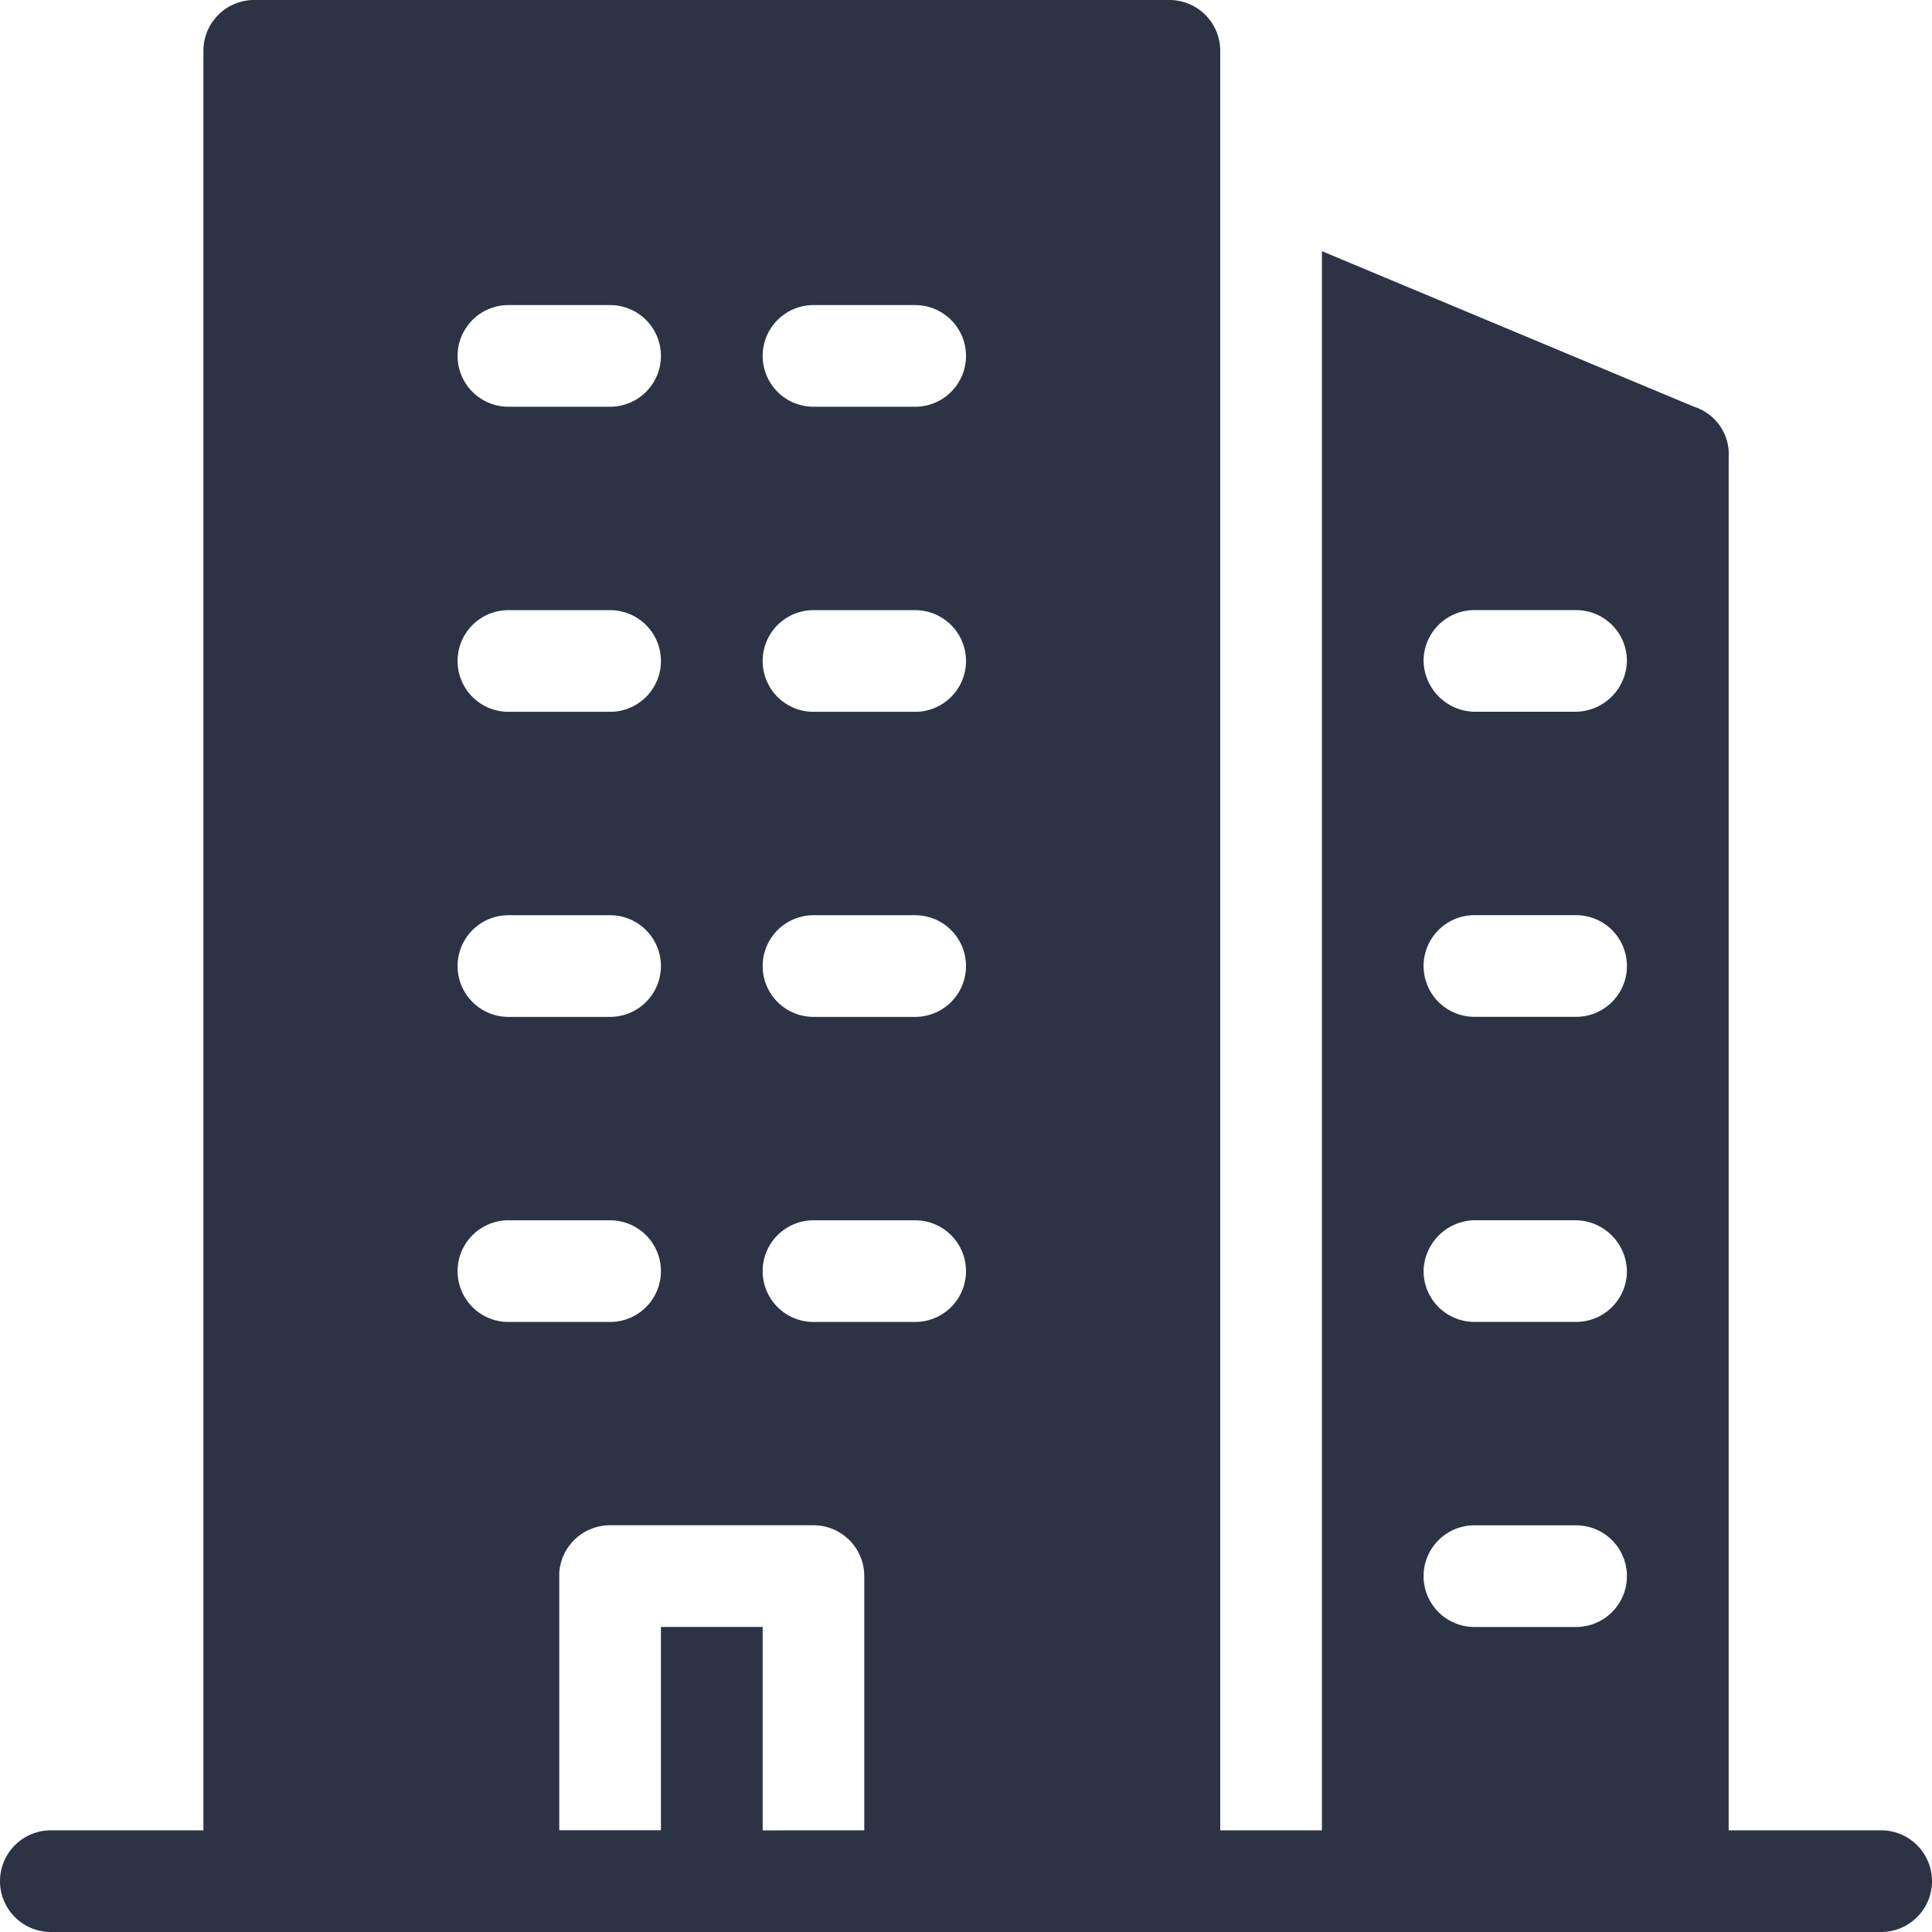 <svg xmlns="http://www.w3.org/2000/svg" width="32" height="32" viewBox="0 0 32 32"><path d="M34.158,33.316H31.632V10.579a.825.825,0,0,0-.573-.842L24.895,7.16V33.316H23.211V3.842A.842.842,0,0,0,22.368,3H7.211a.842.842,0,0,0-.842.842V33.316H3.842a.842.842,0,0,0,0,1.684H34.158a.842.842,0,1,0,0-1.684ZM27.421,13.105h1.684a.842.842,0,0,1,.842.842.859.859,0,0,1-.842.842H27.421a.859.859,0,0,1-.842-.842A.842.842,0,0,1,27.421,13.105Zm0,5.053h1.684a.842.842,0,1,1,0,1.684H27.421a.842.842,0,1,1,0-1.684Zm0,5.053h1.684a.859.859,0,0,1,.842.842.842.842,0,0,1-.842.842H27.421a.842.842,0,0,1-.842-.842.859.859,0,0,1,.842-.842Zm0,5.053h1.684a.842.842,0,1,1,0,1.684H27.421a.842.842,0,1,1,0-1.684ZM16.474,8.053h1.684a.842.842,0,1,1,0,1.684H16.474a.842.842,0,1,1,0-1.684Zm0,5.053h1.684a.842.842,0,1,1,0,1.684H16.474a.842.842,0,1,1,0-1.684Zm0,5.053h1.684a.842.842,0,1,1,0,1.684H16.474a.842.842,0,1,1,0-1.684Zm0,5.053h1.684a.842.842,0,1,1,0,1.684H16.474a.842.842,0,1,1,0-1.684ZM11.32,8.053h1.785a.842.842,0,0,1,0,1.684H11.421a.842.842,0,0,1,0-1.684Zm0,5.053h1.785a.842.842,0,0,1,0,1.684H11.421a.842.842,0,0,1,0-1.684Zm0,5.053h1.785a.842.842,0,0,1,0,1.684H11.421a.842.842,0,0,1,0-1.684Zm0,5.053h1.785a.842.842,0,1,1,0,1.684H11.421a.842.842,0,1,1,0-1.684Zm4.312,10.105V29.947H13.947v3.368H12.263V29.055a.842.842,0,0,1,.842-.792h3.368a.842.842,0,0,1,.842.842v4.211Z" transform="translate(-3 -3)" fill="#2b3344"/></svg>